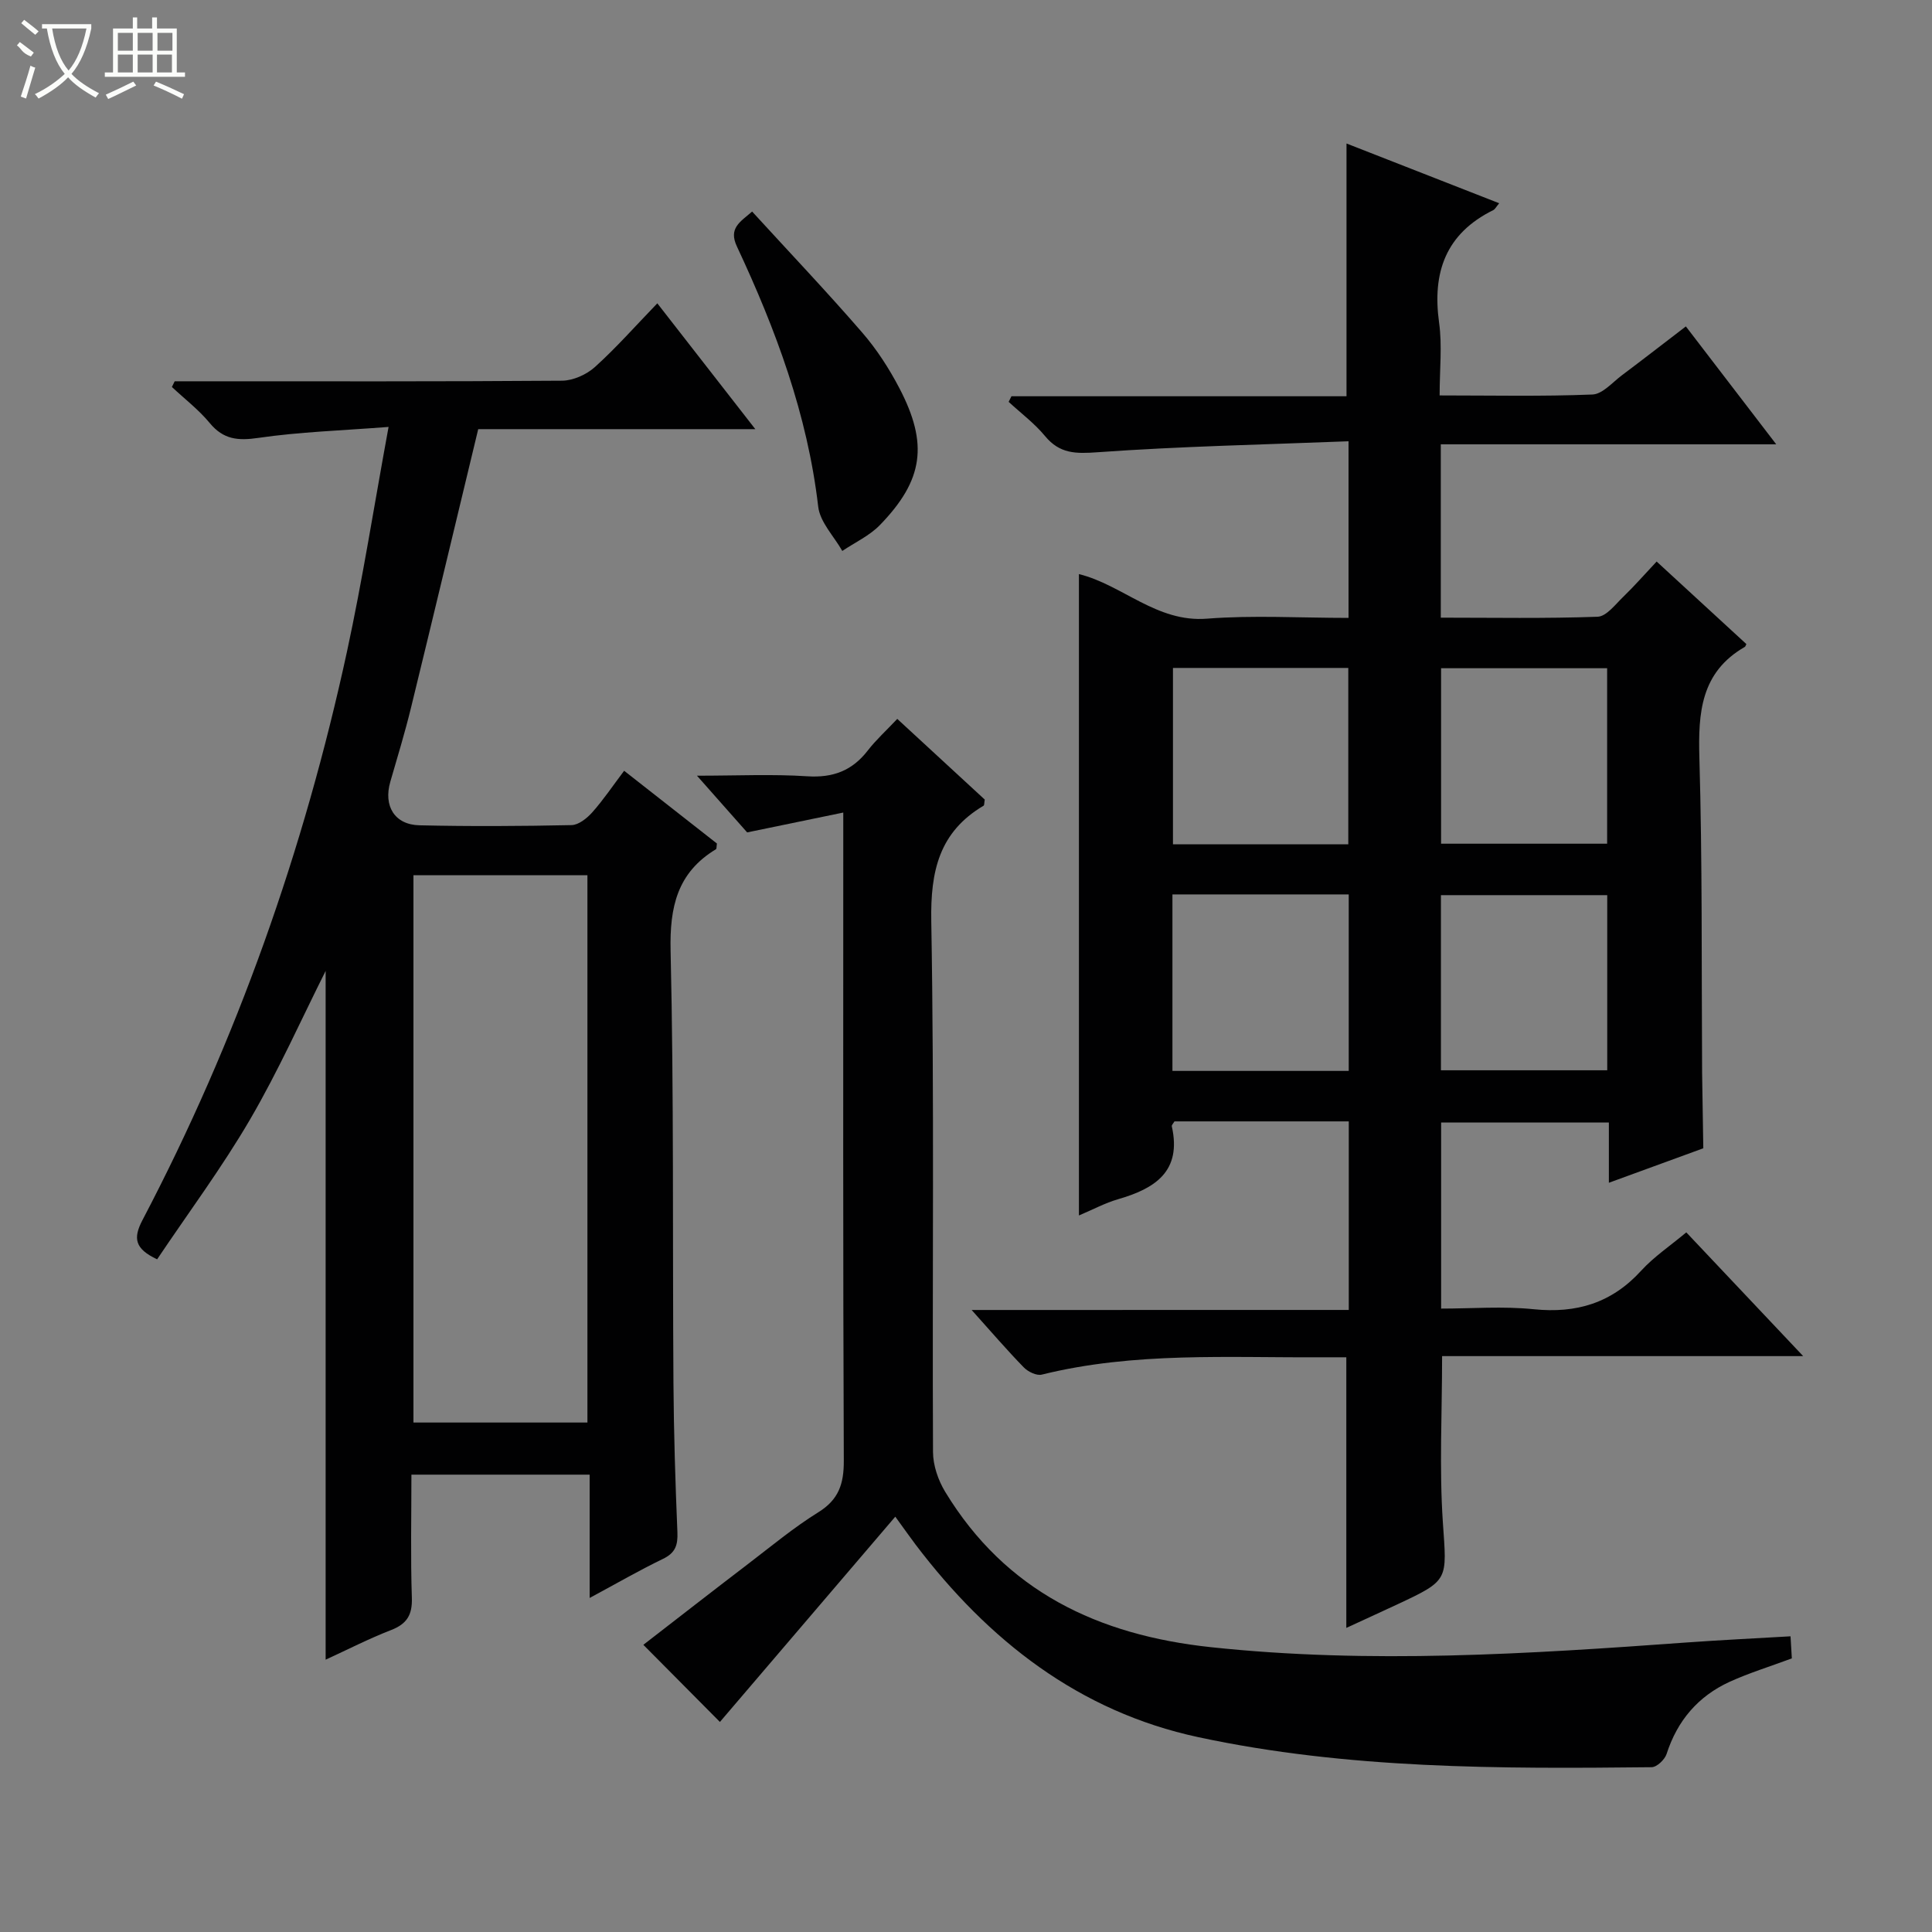 <svg enable-background="new 0 0 400 400" viewBox="0 0 400 400" xmlns="http://www.w3.org/2000/svg"><rect x="0" y="0" width="400" height="400" fill="#808080" stroke="none"/><g fill="#010102"><path d="m279.25 271.21c0-13.4 0-26.13 0-39.04-12.26 0-24.22 0-36.09 0-.26.45-.61.78-.55 1.02 2.1 9.34-3.48 12.89-11.14 15.1-2.66.77-5.16 2.12-8.09 3.36 0-44.49 0-88.46 0-132.79 9 2.21 16.08 10.05 26.49 9.23 9.59-.75 19.29-.16 29.33-.16 0-12.02 0-23.74 0-36.57-17.46.69-34.72 1.04-51.92 2.27-4.56.33-7.87.34-10.92-3.35-2.18-2.64-5-4.74-7.53-7.08.19-.39.39-.77.58-1.16h69.37c0-17.63 0-34.68 0-52.33 10.31 4.04 20.86 8.17 31.61 12.37-.6.71-.84 1.23-1.24 1.43-9.82 4.86-12.65 12.87-11.2 23.31.66 4.71.11 9.6.11 15.05 10.78 0 21.22.23 31.63-.19 2.1-.08 4.15-2.52 6.13-4 4.26-3.19 8.46-6.46 13.22-10.1 6.04 7.89 12.03 15.7 18.71 24.41-23.82 0-46.52 0-69.45 0v35.89c10.94 0 21.72.2 32.47-.19 1.83-.07 3.68-2.56 5.32-4.14 2.27-2.19 4.34-4.57 6.9-7.29 6.48 5.96 12.55 11.54 18.58 17.09-.16.3-.2.51-.32.58-9.11 5.24-9.68 13.59-9.41 23 .62 21.48.43 42.98.56 64.47v.5c.08 5.28.17 10.56.25 15.84-6.36 2.32-12.73 4.65-19.55 7.14 0-4.48 0-8.28 0-12.48-11.65 0-23.02 0-34.73 0v38.53c6.33 0 12.8-.52 19.15.13 8.89.91 16.17-1.29 22.26-7.97 2.65-2.9 6.01-5.15 9.35-7.94 8 8.47 15.74 16.66 24.2 25.62-25.45 0-50.07 0-74.76 0 0 11.91-.6 23.22.16 34.43.81 11.95 1.38 11.92-9.37 16.94-3.57 1.67-7.16 3.3-10.62 4.9 0-18.72 0-37.05 0-56.03-1.4 0-3.16-.01-4.93 0-19.44.12-38.96-1.16-58.12 3.59-1.08.27-2.86-.6-3.73-1.5-3.48-3.57-6.73-7.36-10.79-11.88 26.51-.01 52.12-.01 78.08-.01zm-.1-96.41c0-12.51 0-24.53 0-36.51-12.37 0-24.3 0-36.3 0v36.51zm-36.41 10.38v36.54h36.5c0-12.23 0-24.3 0-36.54-12.25 0-24.21 0-36.5 0zm90-10.5c0-12.41 0-24.32 0-36.33-11.63 0-22.99 0-34.38 0v36.33zm.02 10.65c-11.6 0-22.97 0-34.43 0v36.26h34.43c0-12.26 0-24.18 0-36.26z"/><path d="m80.45 88.39c-9.83.76-18.46 1.03-26.95 2.27-4.23.62-7.25.35-10.08-3.08-2.28-2.76-5.2-4.99-7.83-7.46.19-.39.39-.78.58-1.18h5.22c24.99 0 49.98.07 74.97-.12 2.31-.02 5.08-1.27 6.82-2.84 4.42-3.99 8.38-8.49 12.91-13.18 6.9 8.86 13.3 17.07 20.29 26.05-19.79 0-38.79 0-57.37 0-4.74 19.67-9.27 38.67-13.91 57.65-1.26 5.16-2.81 10.25-4.29 15.35-1.45 5.01.87 8.9 6.04 9.02 10.49.24 20.99.18 31.48-.04 1.47-.03 3.2-1.42 4.29-2.64 2.3-2.59 4.25-5.49 6.6-8.61 6.63 5.2 12.98 10.18 19.21 15.06-.1.63-.04 1.09-.21 1.19-8.01 4.85-9.59 11.95-9.38 21.02.69 29.8.39 59.63.59 89.45.07 10.31.39 20.63.82 30.93.11 2.67-.42 4.28-2.97 5.51-4.9 2.37-9.63 5.1-15.2 8.1 0-8.9 0-17.08 0-25.53-12.5 0-24.4 0-36.9 0 0 8.6-.19 17.05.09 25.49.12 3.55-1.02 5.41-4.31 6.69-4.59 1.78-8.99 4.04-13.54 6.13 0-48.1 0-95.64 0-142.6-4.98 9.91-9.75 20.64-15.63 30.72-5.84 10.01-12.8 19.36-19.26 28.99-4.63-2.19-5.02-4.34-3.02-8.15 19.55-37.26 33.43-76.61 42.33-117.68 3.23-14.94 5.58-30.03 8.61-46.51zm5.15 92.81v113.32h36.02c0-37.99 0-75.55 0-113.32-12.09 0-23.88 0-36.02 0z"/><path d="m185.36 314.01c-12.53 14.67-24.58 28.77-36.31 42.5-4.55-4.58-10-10.07-15.85-15.97 6.85-5.3 14.28-11.09 21.76-16.8 4.76-3.64 9.39-7.49 14.46-10.64 4.24-2.63 5.3-5.89 5.28-10.68-.18-42.31-.11-84.63-.11-126.94 0-1.97 0-3.95 0-7.25-6.9 1.43-13.09 2.7-19.9 4.11-2.84-3.21-6.2-7.01-10.39-11.74 8.35 0 15.61-.35 22.82.12 5.33.35 9.31-1.15 12.54-5.33 1.71-2.21 3.82-4.12 6.11-6.55 6.37 5.88 12.32 11.36 18.11 16.7-.12.69-.07 1.17-.24 1.27-9.19 5.45-11.01 13.52-10.83 23.87.64 36.64.19 73.3.36 109.95.01 2.77 1.07 5.85 2.53 8.25 12.51 20.59 31.63 29.66 55 32.15 32.95 3.52 65.76 1.4 98.61-.98 6.95-.5 13.92-.83 21.4-1.27.1 1.75.2 3.3.27 4.57-4.56 1.7-8.84 3.01-12.88 4.85-6.52 2.99-10.83 8.03-13.05 14.94-.38 1.17-2.02 2.73-3.1 2.74-31.44.34-62.94.41-93.86-6.22-24.69-5.3-43.45-20.01-58.5-39.83-1.1-1.46-2.15-2.96-4.23-5.82z"/><path d="m155.72 43.8c7.83 8.56 15.5 16.63 22.78 25.04 3.01 3.47 5.58 7.45 7.71 11.53 6.04 11.57 4.97 19.05-4.03 28.33-2.15 2.22-5.17 3.6-7.79 5.37-1.73-3.05-4.62-5.97-4.99-9.18-2.22-19.06-8.79-36.69-16.83-53.86-1.78-3.78.64-5.06 3.15-7.23z"/></g><path d="m6.4 11.7c-2-.8-1.9-1.6-2.9-2.3l.6-.7c.9.7 1.9 1.4 2.9 2.2zm-2.1 8.3c.7-2.1 1.4-4.2 2-6.4.2.1.6.3 1 .4-.7 2.3-1.3 4.4-1.9 6.4zm3-12.8c-1.1-.9-2.1-1.7-2.9-2.4l.6-.7c1 .8 2 1.5 3 2.4zm1.4-1.3v-.9h10.2v.9c-.9 4.2-2.3 7.3-4.1 9.4 1.3 1.4 3.2 2.7 5.7 4-.2.2-.4.5-.7.9-2.5-1.4-4.4-2.7-5.7-4.2-1.4 1.5-3.5 3-6.1 4.4 0 0 0 0-.1-.1-.3-.4-.5-.7-.7-.8 2.7-1.3 4.7-2.8 6.2-4.2-1.8-2.2-3-5.3-3.7-9.4zm9.2 0h-7.1c.6 3.8 1.7 6.7 3.4 8.7 1.7-2 2.9-4.8 3.7-8.7z" fill="#fbfcfa"/><path d="m31.6 3.6h.9v2.3h4.1v9.1h1.7v.9h-16.6v-.9h1.7v-9.1h4.1v-2.3h.9v2.3h3.1v-2.3zm-4 13.3.6.8c-1.9.9-3.8 1.9-5.8 2.8-.2-.3-.3-.6-.5-.9 2-.9 3.9-1.8 5.7-2.7zm-3.2-10.1v3.7h3.1v-3.7zm0 4.5v3.7h3.1v-3.7zm4.1-4.5v3.7h3.1v-3.7zm0 4.5v3.7h3.1v-3.7zm9.1 9.1c-2.1-1.1-4.1-2-5.8-2.7l.5-.8c2.2.9 4.1 1.8 5.8 2.6l-.4.9zm-1.9-13.6h-3.1v3.7h3.1zm-3.2 4.5v3.7h3.1v-3.7z" fill="#fbfcfa"/></svg>